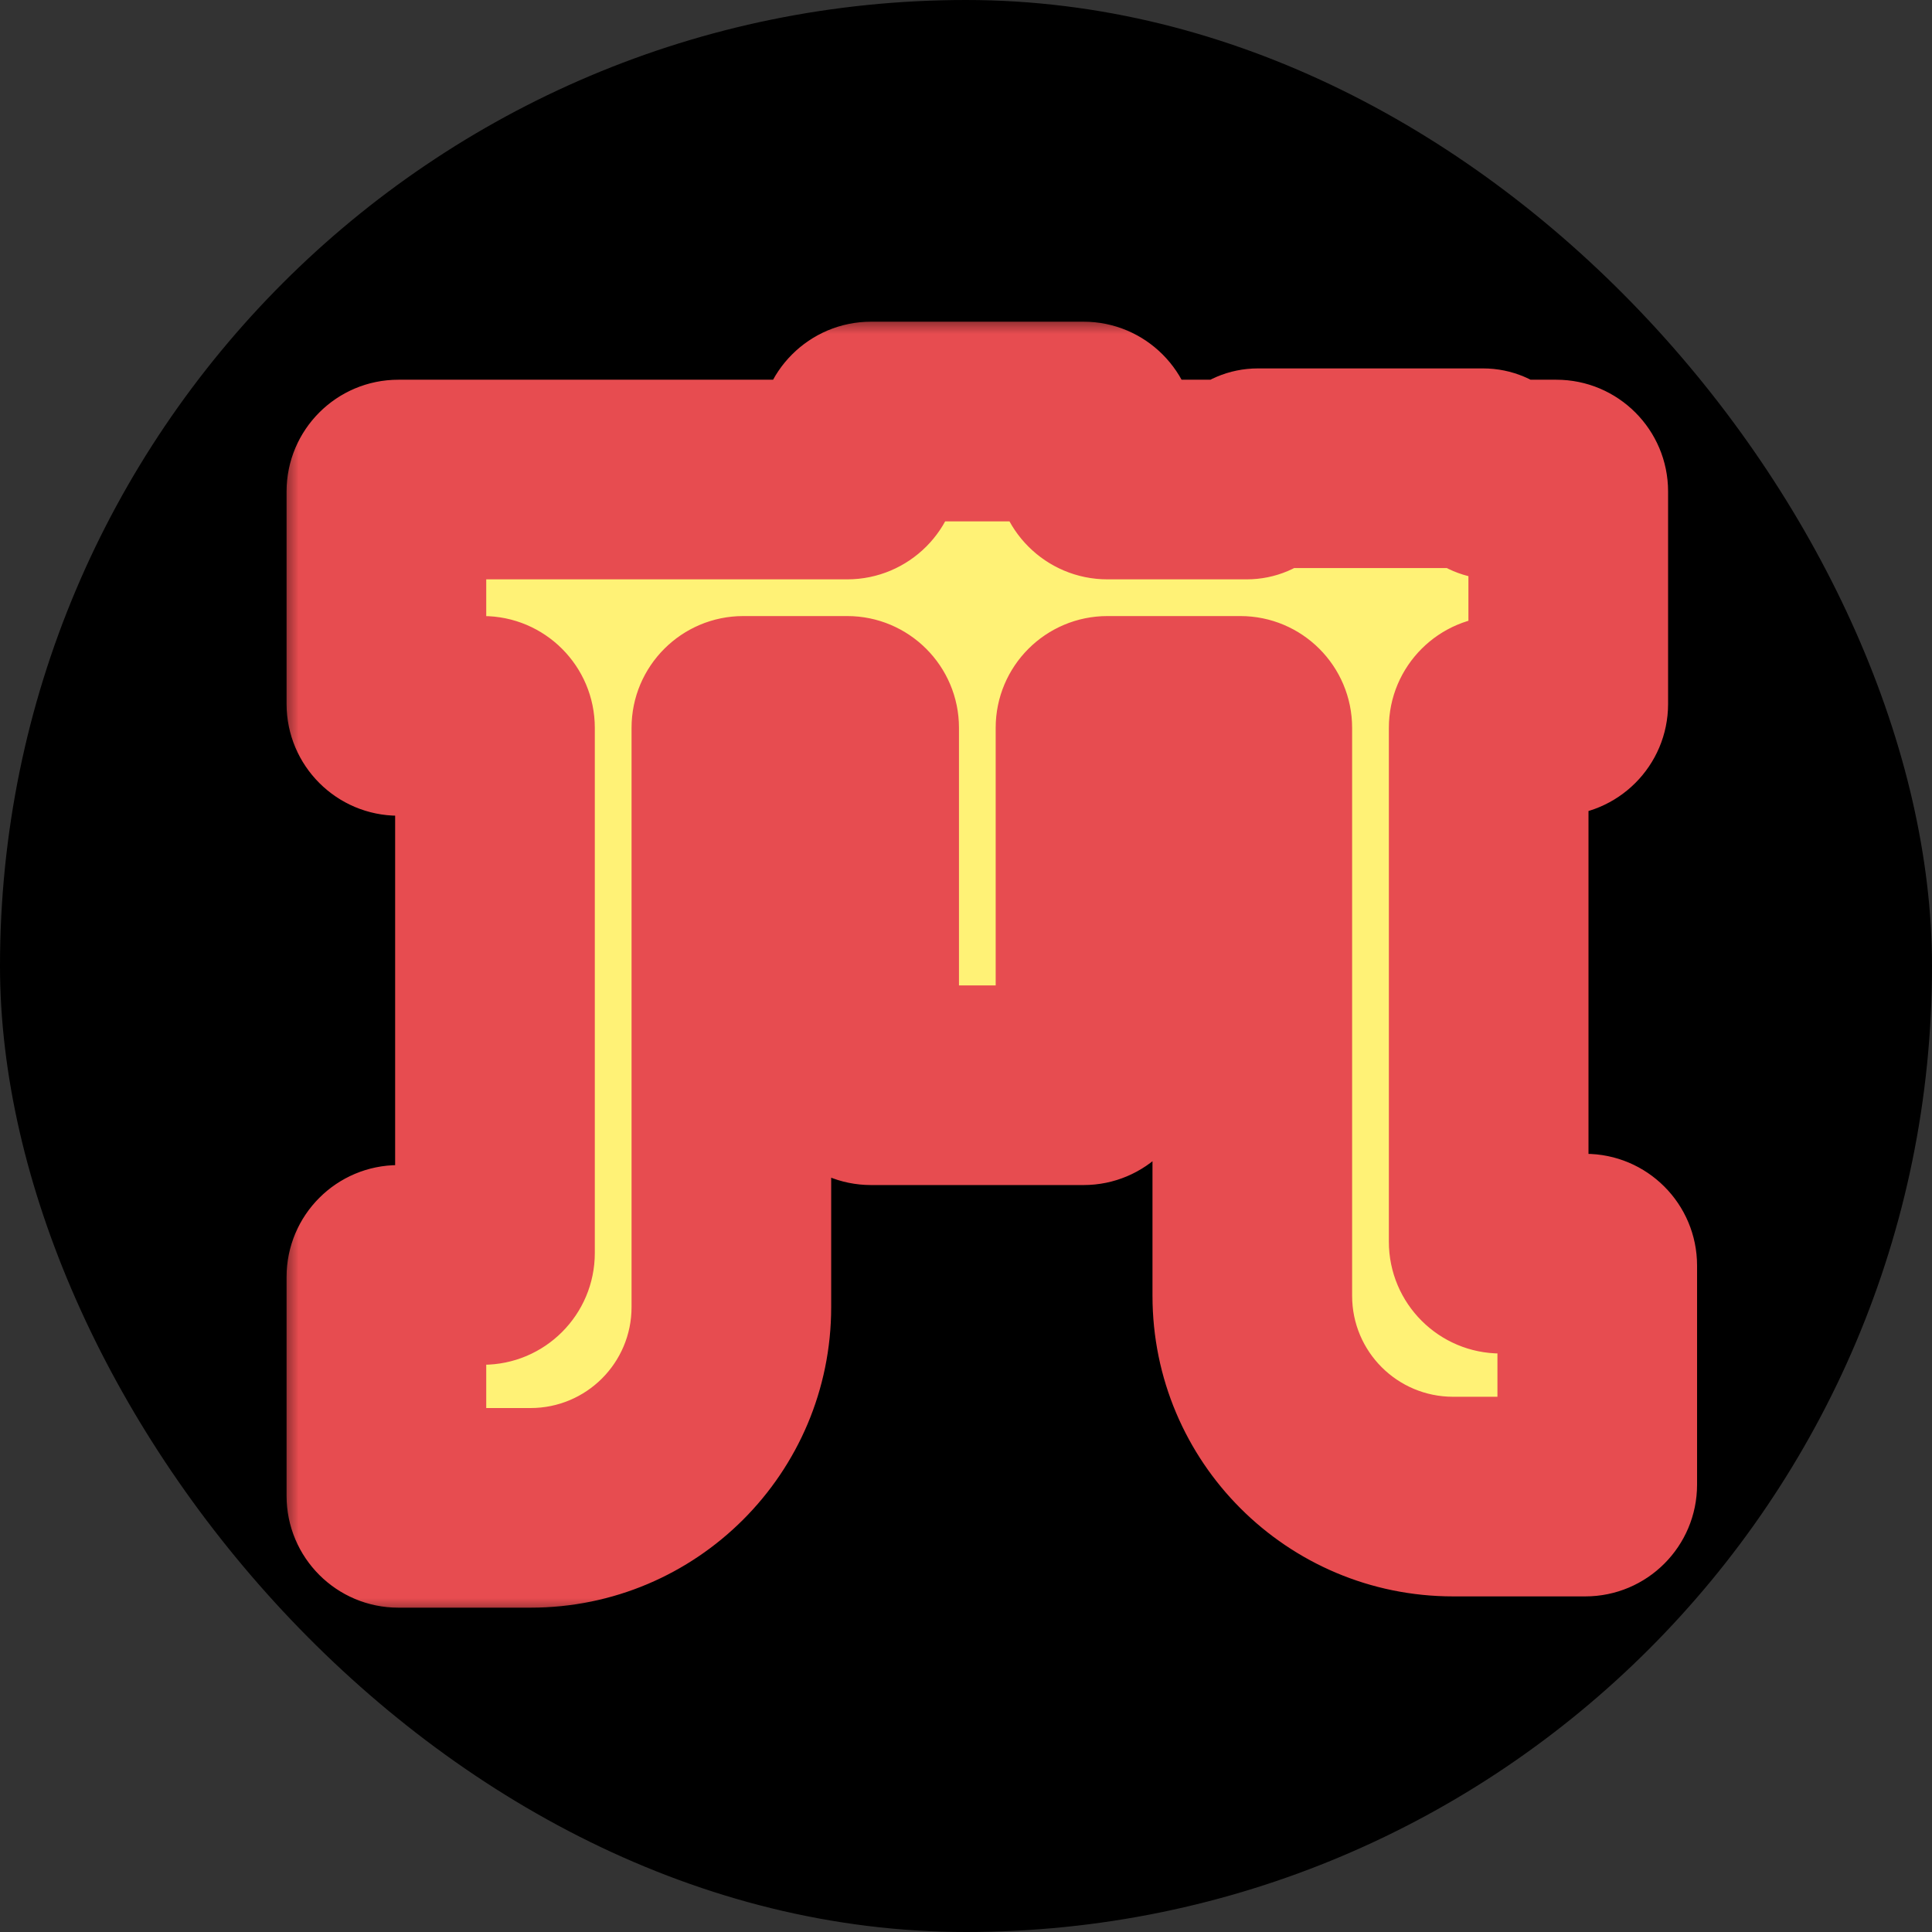 <svg width="55" height="55" viewBox="0 0 55 55" fill="none" xmlns="http://www.w3.org/2000/svg">
<rect x="0" y="0" width="55" height="55" fill="#333333" stroke="none"/>
<rect width="55" height="55" rx="27.5" fill="black"/>
<mask id="path-2-outside-1_14480_16414" maskUnits="userSpaceOnUse" x="8" y="9" width="41" height="37" fill="black">
<rect fill="white" x="8" y="9" width="41" height="37"/>
<path fill-rule="evenodd" clip-rule="evenodd" d="M31.528 20.38C31.34 20.38 31.187 20.533 31.187 20.721V30.553C31.187 30.742 31.034 30.894 30.846 30.894H24.799C24.611 30.894 24.458 30.742 24.458 30.553V20.721C24.458 20.533 24.305 20.38 24.117 20.38H21.161C20.973 20.38 20.82 20.533 20.82 20.721V37.209C20.82 40.367 18.262 42.926 15.104 42.926H14.518H14.091H11.341C11.153 42.926 11 42.773 11 42.585V36.351C11 36.163 11.153 36.01 11.341 36.01H13.75C13.939 36.01 14.091 35.858 14.091 35.669V20.721C14.091 20.533 13.939 20.38 13.75 20.38H11.341C11.153 20.38 11 20.228 11 20.039V13.992C11 13.804 11.153 13.651 11.341 13.651H14.091H20.82H24.117C24.305 13.651 24.458 13.499 24.458 13.31V12.341C24.458 12.153 24.611 12 24.799 12H30.846C31.034 12 31.187 12.153 31.187 12.341V13.31C31.187 13.499 31.34 13.651 31.528 13.651H35.49C35.578 13.651 35.65 13.579 35.65 13.491C35.65 13.402 35.722 13.33 35.811 13.33H42.219C42.307 13.33 42.379 13.402 42.379 13.491C42.379 13.579 42.451 13.651 42.54 13.651H44.304C44.492 13.651 44.645 13.804 44.645 13.992V20.039C44.645 20.228 44.492 20.38 44.304 20.38H42.72C42.532 20.38 42.379 20.533 42.379 20.721V35.348C42.379 35.536 42.532 35.689 42.72 35.689H45.13C45.318 35.689 45.471 35.842 45.471 36.03V42.263C45.471 42.452 45.318 42.604 45.13 42.604H42.379H41.953H41.367C38.209 42.604 35.65 40.046 35.65 36.888V20.721C35.65 20.533 35.498 20.38 35.309 20.38H31.528Z"/>
</mask>
<path fill-rule="evenodd" clip-rule="evenodd" d="M31.528 20.38C31.34 20.38 31.187 20.533 31.187 20.721V30.553C31.187 30.742 31.034 30.894 30.846 30.894H24.799C24.611 30.894 24.458 30.742 24.458 30.553V20.721C24.458 20.533 24.305 20.38 24.117 20.38H21.161C20.973 20.38 20.82 20.533 20.82 20.721V37.209C20.82 40.367 18.262 42.926 15.104 42.926H14.518H14.091H11.341C11.153 42.926 11 42.773 11 42.585V36.351C11 36.163 11.153 36.01 11.341 36.01H13.75C13.939 36.01 14.091 35.858 14.091 35.669V20.721C14.091 20.533 13.939 20.38 13.75 20.38H11.341C11.153 20.38 11 20.228 11 20.039V13.992C11 13.804 11.153 13.651 11.341 13.651H14.091H20.82H24.117C24.305 13.651 24.458 13.499 24.458 13.31V12.341C24.458 12.153 24.611 12 24.799 12H30.846C31.034 12 31.187 12.153 31.187 12.341V13.31C31.187 13.499 31.34 13.651 31.528 13.651H35.49C35.578 13.651 35.65 13.579 35.65 13.491C35.65 13.402 35.722 13.33 35.811 13.33H42.219C42.307 13.33 42.379 13.402 42.379 13.491C42.379 13.579 42.451 13.651 42.54 13.651H44.304C44.492 13.651 44.645 13.804 44.645 13.992V20.039C44.645 20.228 44.492 20.38 44.304 20.38H42.72C42.532 20.38 42.379 20.533 42.379 20.721V35.348C42.379 35.536 42.532 35.689 42.72 35.689H45.13C45.318 35.689 45.471 35.842 45.471 36.03V42.263C45.471 42.452 45.318 42.604 45.13 42.604H42.379H41.953H41.367C38.209 42.604 35.65 40.046 35.65 36.888V20.721C35.65 20.533 35.498 20.38 35.309 20.38H31.528Z" fill="#FFF276"/>
<path d="M34.029 30.553V20.721H28.345V30.553H34.029ZM24.799 33.736H30.846V28.053H24.799V33.736ZM21.616 20.721V30.553H27.3V20.721H21.616ZM21.161 23.222H24.117V17.538H21.161V23.222ZM23.662 37.209V20.721H17.979V37.209H23.662ZM15.104 45.767C19.831 45.767 23.662 41.937 23.662 37.209H17.979C17.979 38.798 16.692 40.084 15.104 40.084V45.767ZM14.518 45.767H15.104V40.084H14.518V45.767ZM14.091 45.767H14.518V40.084H14.091V45.767ZM11.341 45.767H14.091V40.084H11.341V45.767ZM8.158 36.351V42.585H13.842V36.351H8.158ZM13.75 33.168H11.341V38.852H13.75V33.168ZM11.249 20.721V35.669H16.933V20.721H11.249ZM11.341 23.222H13.75V17.538H11.341V23.222ZM8.158 13.992V20.039H13.842V13.992H8.158ZM14.091 10.81H11.341V16.493H14.091V10.81ZM20.82 10.81H14.091V16.493H20.82V10.81ZM24.117 10.81H20.82V16.493H24.117V10.81ZM21.616 12.341V13.31H27.3V12.341H21.616ZM30.846 9.158H24.799V14.842H30.846V9.158ZM34.029 13.31V12.341H28.345V13.31H34.029ZM35.49 10.81H31.528V16.493H35.49V10.81ZM35.811 16.172H42.219V10.488H35.811V16.172ZM44.304 10.81H42.54V16.493H44.304V10.81ZM47.487 20.039V13.992H41.803V20.039H47.487ZM42.72 23.222H44.304V17.538H42.72V23.222ZM39.538 20.721V35.348H45.221V20.721H39.538ZM42.72 38.531H45.13V32.847H42.72V38.531ZM42.629 36.03V42.263H48.312V36.03H42.629ZM45.13 39.763H42.379V45.446H45.13V39.763ZM42.379 39.763H41.953V45.446H42.379V39.763ZM41.953 39.763H41.367V45.446H41.953V39.763ZM41.367 39.763C39.778 39.763 38.492 38.477 38.492 36.888H32.809C32.809 41.616 36.639 45.446 41.367 45.446V39.763ZM38.492 36.888V20.721H32.809V36.888H38.492ZM31.528 23.222H35.309V17.538H31.528V23.222ZM38.492 20.721C38.492 18.963 37.067 17.538 35.309 17.538V23.222C33.928 23.222 32.809 22.102 32.809 20.721H38.492ZM42.629 42.263C42.629 40.882 43.749 39.763 45.13 39.763V45.446C46.888 45.446 48.312 44.021 48.312 42.263H42.629ZM45.13 38.531C43.749 38.531 42.629 37.411 42.629 36.03H48.312C48.312 34.272 46.888 32.847 45.13 32.847V38.531ZM39.538 35.348C39.538 37.106 40.963 38.531 42.72 38.531V32.847C44.102 32.847 45.221 33.967 45.221 35.348H39.538ZM38.492 13.491C38.492 14.972 37.292 16.172 35.811 16.172V10.488C34.153 10.488 32.809 11.833 32.809 13.491H38.492ZM35.49 16.493C37.148 16.493 38.492 15.149 38.492 13.491H32.809C32.809 12.01 34.009 10.81 35.49 10.81V16.493ZM28.345 13.31C28.345 15.068 29.77 16.493 31.528 16.493V10.81C32.909 10.81 34.029 11.929 34.029 13.31H28.345ZM30.846 14.842C29.465 14.842 28.345 13.722 28.345 12.341H34.029C34.029 10.583 32.604 9.158 30.846 9.158V14.842ZM27.3 12.341C27.3 13.722 26.18 14.842 24.799 14.842V9.158C23.041 9.158 21.616 10.583 21.616 12.341H27.3ZM24.117 16.493C25.875 16.493 27.3 15.068 27.3 13.31H21.616C21.616 11.929 22.736 10.81 24.117 10.81V16.493ZM13.842 36.351C13.842 37.732 12.722 38.852 11.341 38.852V33.168C9.583 33.168 8.158 34.593 8.158 36.351H13.842ZM11.341 40.084C12.722 40.084 13.842 41.203 13.842 42.585H8.158C8.158 44.343 9.583 45.767 11.341 45.767V40.084ZM42.72 17.538C40.963 17.538 39.538 18.963 39.538 20.721H45.221C45.221 22.102 44.102 23.222 42.72 23.222V17.538ZM21.161 17.538C19.404 17.538 17.979 18.963 17.979 20.721H23.662C23.662 22.102 22.542 23.222 21.161 23.222V17.538ZM13.842 13.992C13.842 15.373 12.722 16.493 11.341 16.493V10.81C9.583 10.81 8.158 12.235 8.158 13.992H13.842ZM41.803 20.039C41.803 18.658 42.923 17.538 44.304 17.538V23.222C46.062 23.222 47.487 21.797 47.487 20.039H41.803ZM27.3 20.721C27.3 18.963 25.875 17.538 24.117 17.538V23.222C22.736 23.222 21.616 22.102 21.616 20.721H27.3ZM11.341 17.538C12.722 17.538 13.842 18.658 13.842 20.039H8.158C8.158 21.797 9.583 23.222 11.341 23.222V17.538ZM44.304 16.493C42.923 16.493 41.803 15.373 41.803 13.992H47.487C47.487 12.235 46.062 10.81 44.304 10.81V16.493ZM24.799 28.053C26.18 28.053 27.3 29.172 27.3 30.553H21.616C21.616 32.311 23.041 33.736 24.799 33.736V28.053ZM16.933 20.721C16.933 18.963 15.508 17.538 13.75 17.538V23.222C12.369 23.222 11.249 22.102 11.249 20.721H16.933ZM39.538 13.491C39.538 15.149 40.882 16.493 42.54 16.493V10.81C44.021 10.81 45.221 12.01 45.221 13.491H39.538ZM34.029 20.721C34.029 22.102 32.909 23.222 31.528 23.222V17.538C29.77 17.538 28.345 18.963 28.345 20.721H34.029ZM13.75 38.852C15.508 38.852 16.933 37.427 16.933 35.669H11.249C11.249 34.288 12.369 33.168 13.75 33.168V38.852ZM42.219 16.172C40.738 16.172 39.538 14.972 39.538 13.491H45.221C45.221 11.832 43.877 10.488 42.219 10.488V16.172ZM28.345 30.553C28.345 29.172 29.465 28.053 30.846 28.053V33.736C32.604 33.736 34.029 32.311 34.029 30.553H28.345Z" fill="#E74C50" mask="url(#path-2-outside-1_14480_16414)"/>
</svg>
